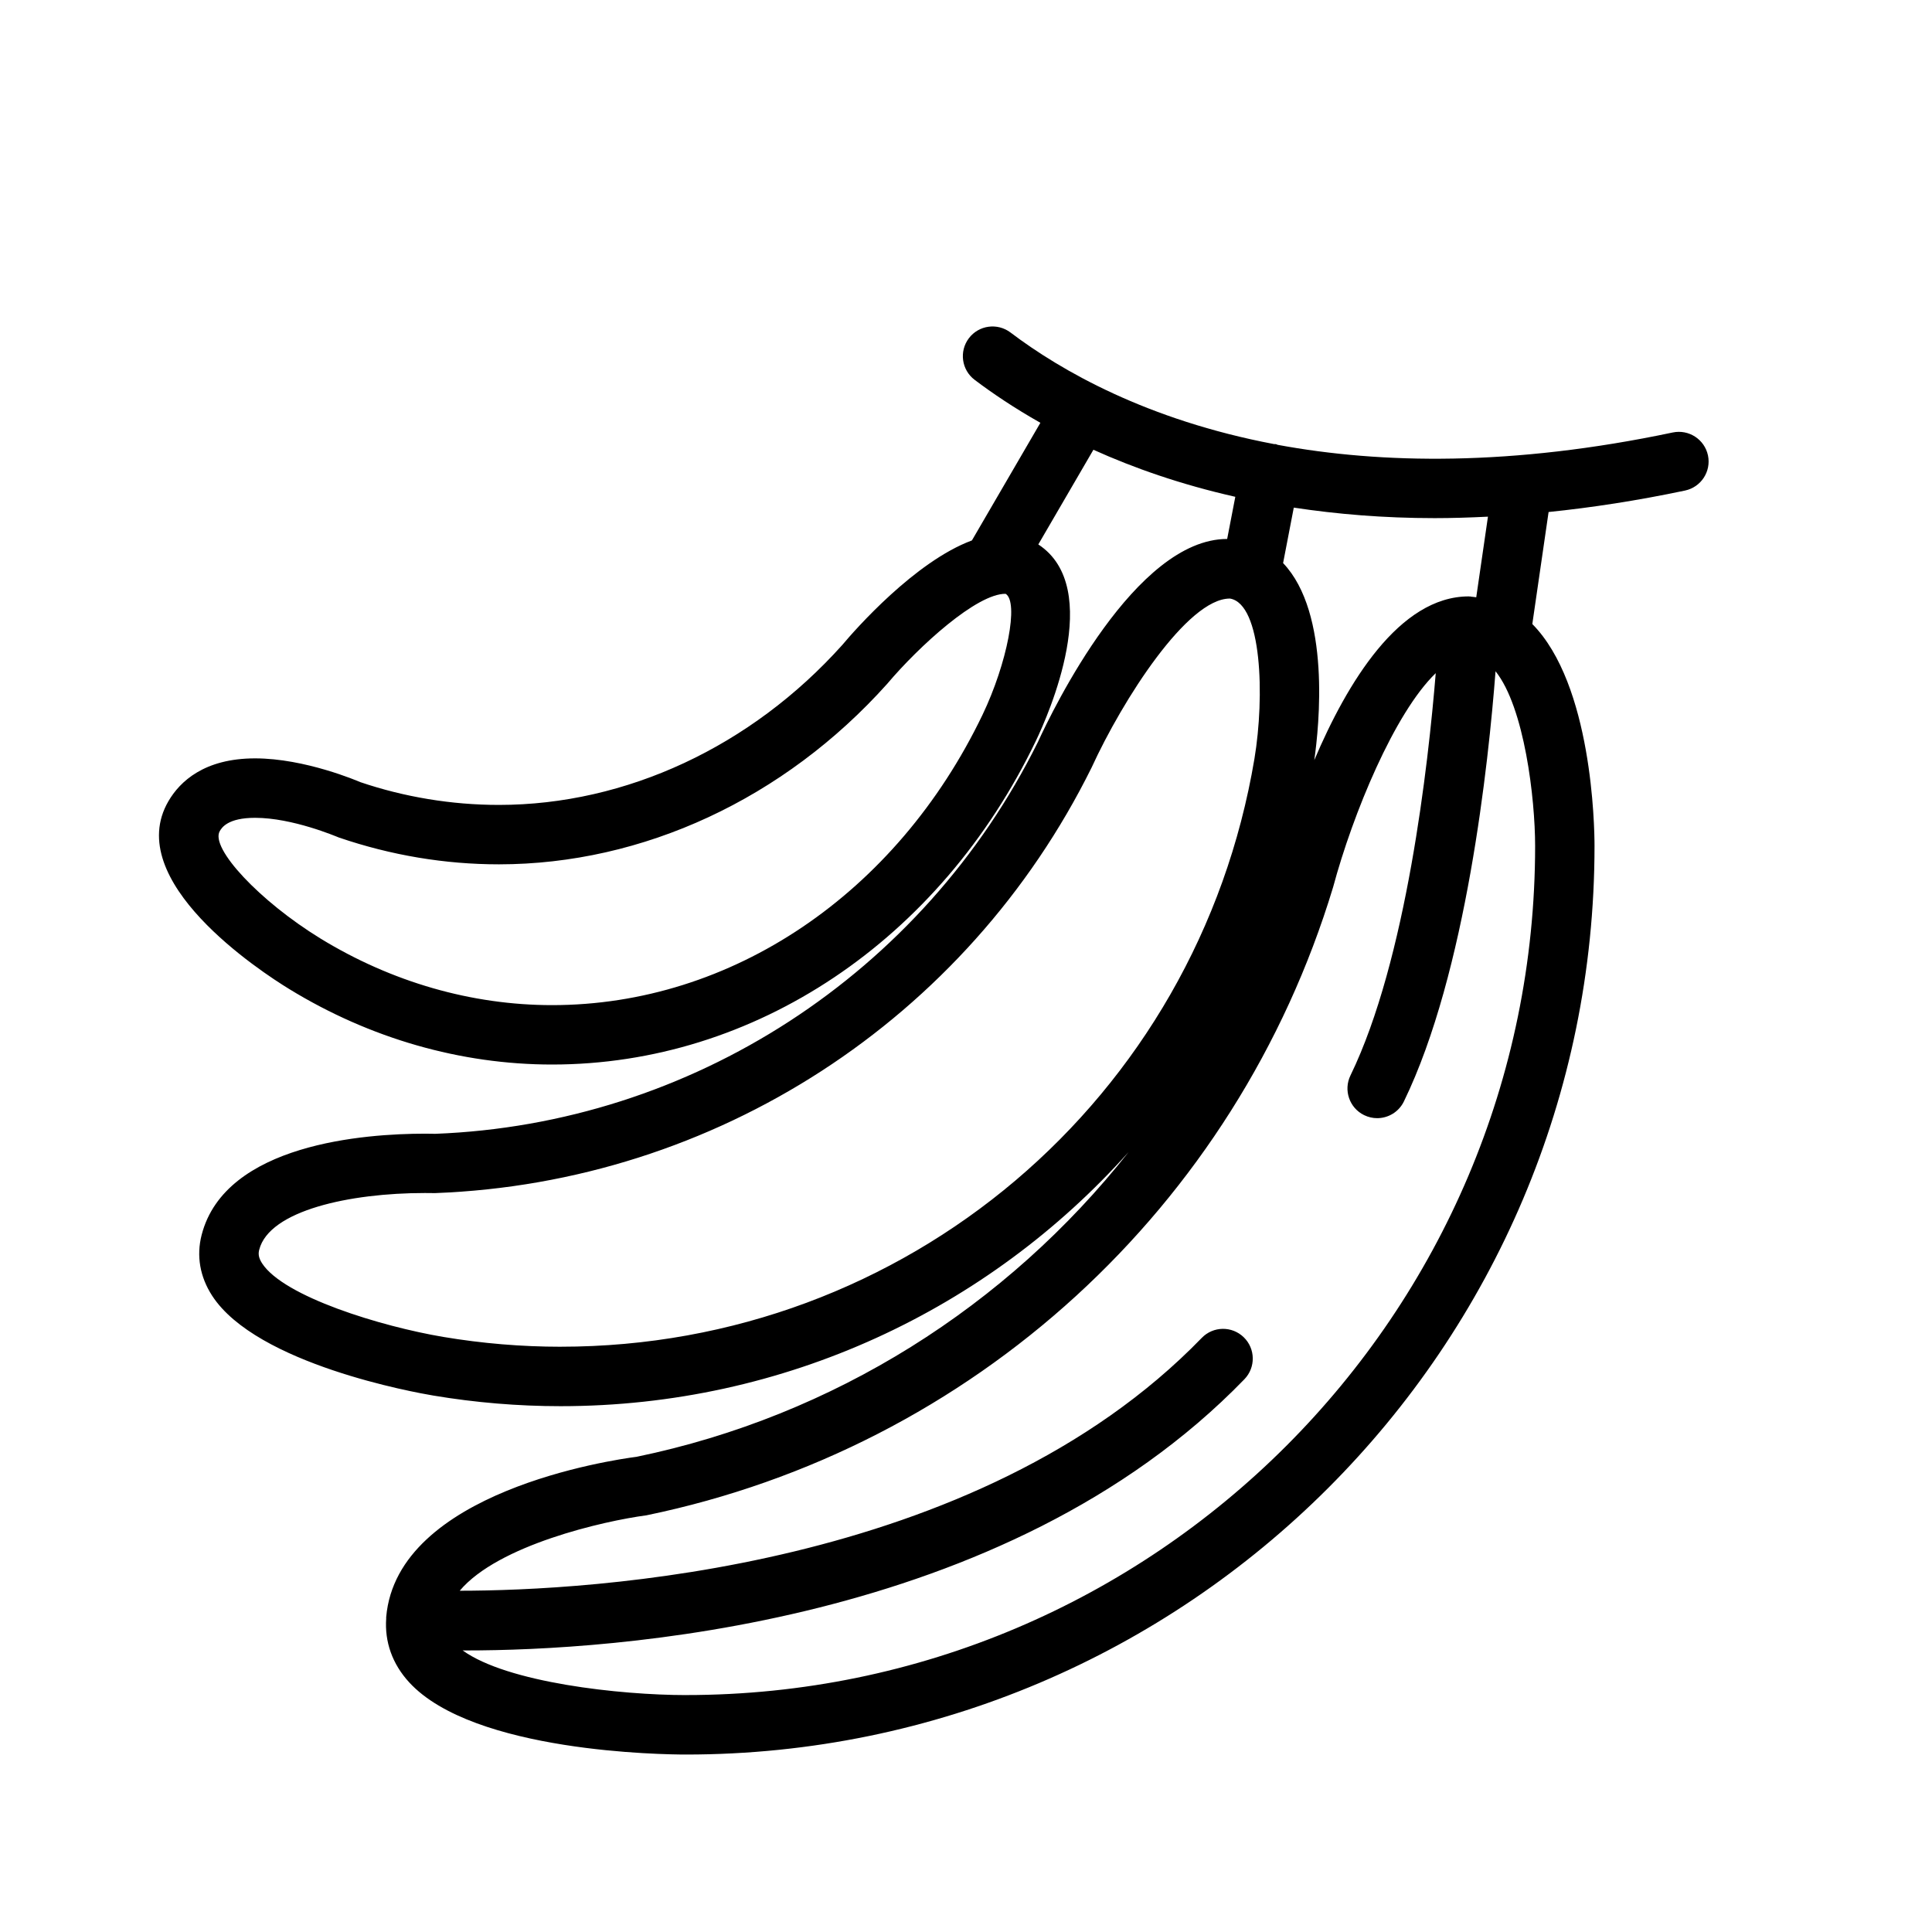 <?xml version="1.0" encoding="UTF-8"?>
<!-- Uploaded to: SVG Repo, www.svgrepo.com, Generator: SVG Repo Mixer Tools -->
<svg fill="#000000" width="800px" height="800px" version="1.1" viewBox="144 144 512 512" xmlns="http://www.w3.org/2000/svg">
 <path d="m596.63 264.69c-0.898-4.25-5.078-6.965-9.328-6.078-42.668 8.988-77.258 8.352-104.72 3.273-0.172-0.047-0.309-0.164-0.48-0.195-0.156-0.031-0.309 0.023-0.465 0-33.605-6.375-56.41-19.398-69.848-29.574-3.473-2.621-8.406-1.945-11.027 1.52-2.621 3.457-1.945 8.398 1.52 11.02 4.731 3.582 10.547 7.496 17.43 11.391l-18.145 31.172c-15.113 5.606-30.992 23.688-34.352 27.703-24.145 26.93-57.309 42.383-90.992 42.391-12.586 0-25.152-2.109-36.738-6.039-0.59-0.25-14.633-6.297-27.875-6.297-13.492 0-19.934 6.148-22.961 11.32-12.383 21.176 24.496 45.219 32.016 49.82 21.355 13.082 45.438 19.996 69.629 19.996 53.664 0 102.81-32.883 128.23-85.797 3.227-6.715 18.238-40.484 0.637-52.035l14.602-25.09c10.629 4.801 23.137 9.203 37.605 12.469l-2.156 11.172h-0.016c-24.301 0-46.121 45.035-50.152 53.836-30.449 61.457-91.898 101.23-159.78 103.81 0 0-0.984-0.039-2.691-0.039-15.695 0-52.875 2.613-59.133 26.812-1.434 5.543-0.465 11.125 2.785 16.137 11.785 18.145 53.875 25.664 58.641 26.457 11.141 1.867 22.465 2.809 33.684 2.809h0.008c59.48 0 113.33-25.727 150.54-67.352-32.25 40.816-78.059 69.941-130.39 80.766-6.488 0.836-63.473 9.195-66.359 42.445 0 0.047 0.008 0.094 0 0.148 0 0.023-0.016 0.039-0.016 0.062 0 0.055 0.023 0.102 0.016 0.156-0.449 6.242 1.629 12.098 6.078 16.949 17.059 18.602 67.629 19.145 73.336 19.145 132.78 0 240.8-108.02 240.8-240.8 0-5.297-0.645-42.777-16.484-58.797l4.312-29.684c11.414-1.172 23.434-3.008 36.133-5.684 4.281-0.898 6.996-5.07 6.106-9.32zm-192.28 68.801c-22.789 47.414-66.488 76.879-114.05 76.879-21.293 0-42.523-6.109-61.402-17.672-16.074-9.871-29.277-23.961-26.656-28.449 0.512-0.867 2.07-3.519 9.367-3.519 9.91 0 21.484 4.945 22.191 5.219 13.832 4.723 28.102 7.109 42.422 7.109 38.156-0.008 75.594-17.367 102.87-47.809 8.484-10.051 23.797-23.977 31.41-23.883 3.539 2.156 0.43 18.371-6.152 32.125zm-111.78 167.41c-10.344 0-20.805-0.875-31.078-2.598-16.492-2.777-42.305-10.66-48.043-19.516-1.055-1.629-0.984-2.707-0.746-3.621 2.676-10.367 23.969-15.004 43.887-15.004l2.699 0.023c74.242-2.785 140.87-45.91 173.99-112.76 8.281-18.074 25.41-44.801 36.637-44.801h0.039c8.477 1.426 9.219 25.984 6.488 42.422-15.137 90.309-92.461 155.86-183.87 155.85zm33.219 92.316c-17.477-0.016-47.359-3.289-59.184-11.84 0.34 0 0.605 0.008 0.953 0.008 37.707 0 142.67-6.258 206.22-71.871 3.023-3.117 2.945-8.102-0.172-11.125-3.125-3.039-8.109-2.961-11.133 0.172-59.688 61.605-162.79 66.984-196.64 67 10.188-12.105 38.109-18.477 49.492-19.988 86.562-17.879 156.26-81.57 181.96-166.46 5.234-19.461 16.262-46.176 27.199-56.719-1.961 24-7.746 76.051-22.602 106.62-1.898 3.906-0.27 8.621 3.637 10.516 1.109 0.535 2.281 0.797 3.441 0.797 2.922 0 5.723-1.629 7.086-4.434 16.57-34.109 22.449-89.945 24.285-114 7.676 9.59 10.484 33.785 10.492 46.266 0.012 124.09-100.95 225.05-225.04 225.05zm209.43-290.93c-0.465-0.039-0.891-0.148-1.371-0.164-0.086-0.008-0.164-0.055-0.25-0.062-0.039 0-0.078 0.023-0.125 0.023-0.086-0.008-0.156-0.031-0.234-0.031-18.422 0-32.25 22.922-40.941 43.391 1.301-9.078 4.383-38.941-8.266-52.223l2.832-14.695c11.414 1.73 23.805 2.785 37.352 2.785 4.574 0 9.289-0.148 14.105-0.387z"/>
</svg>